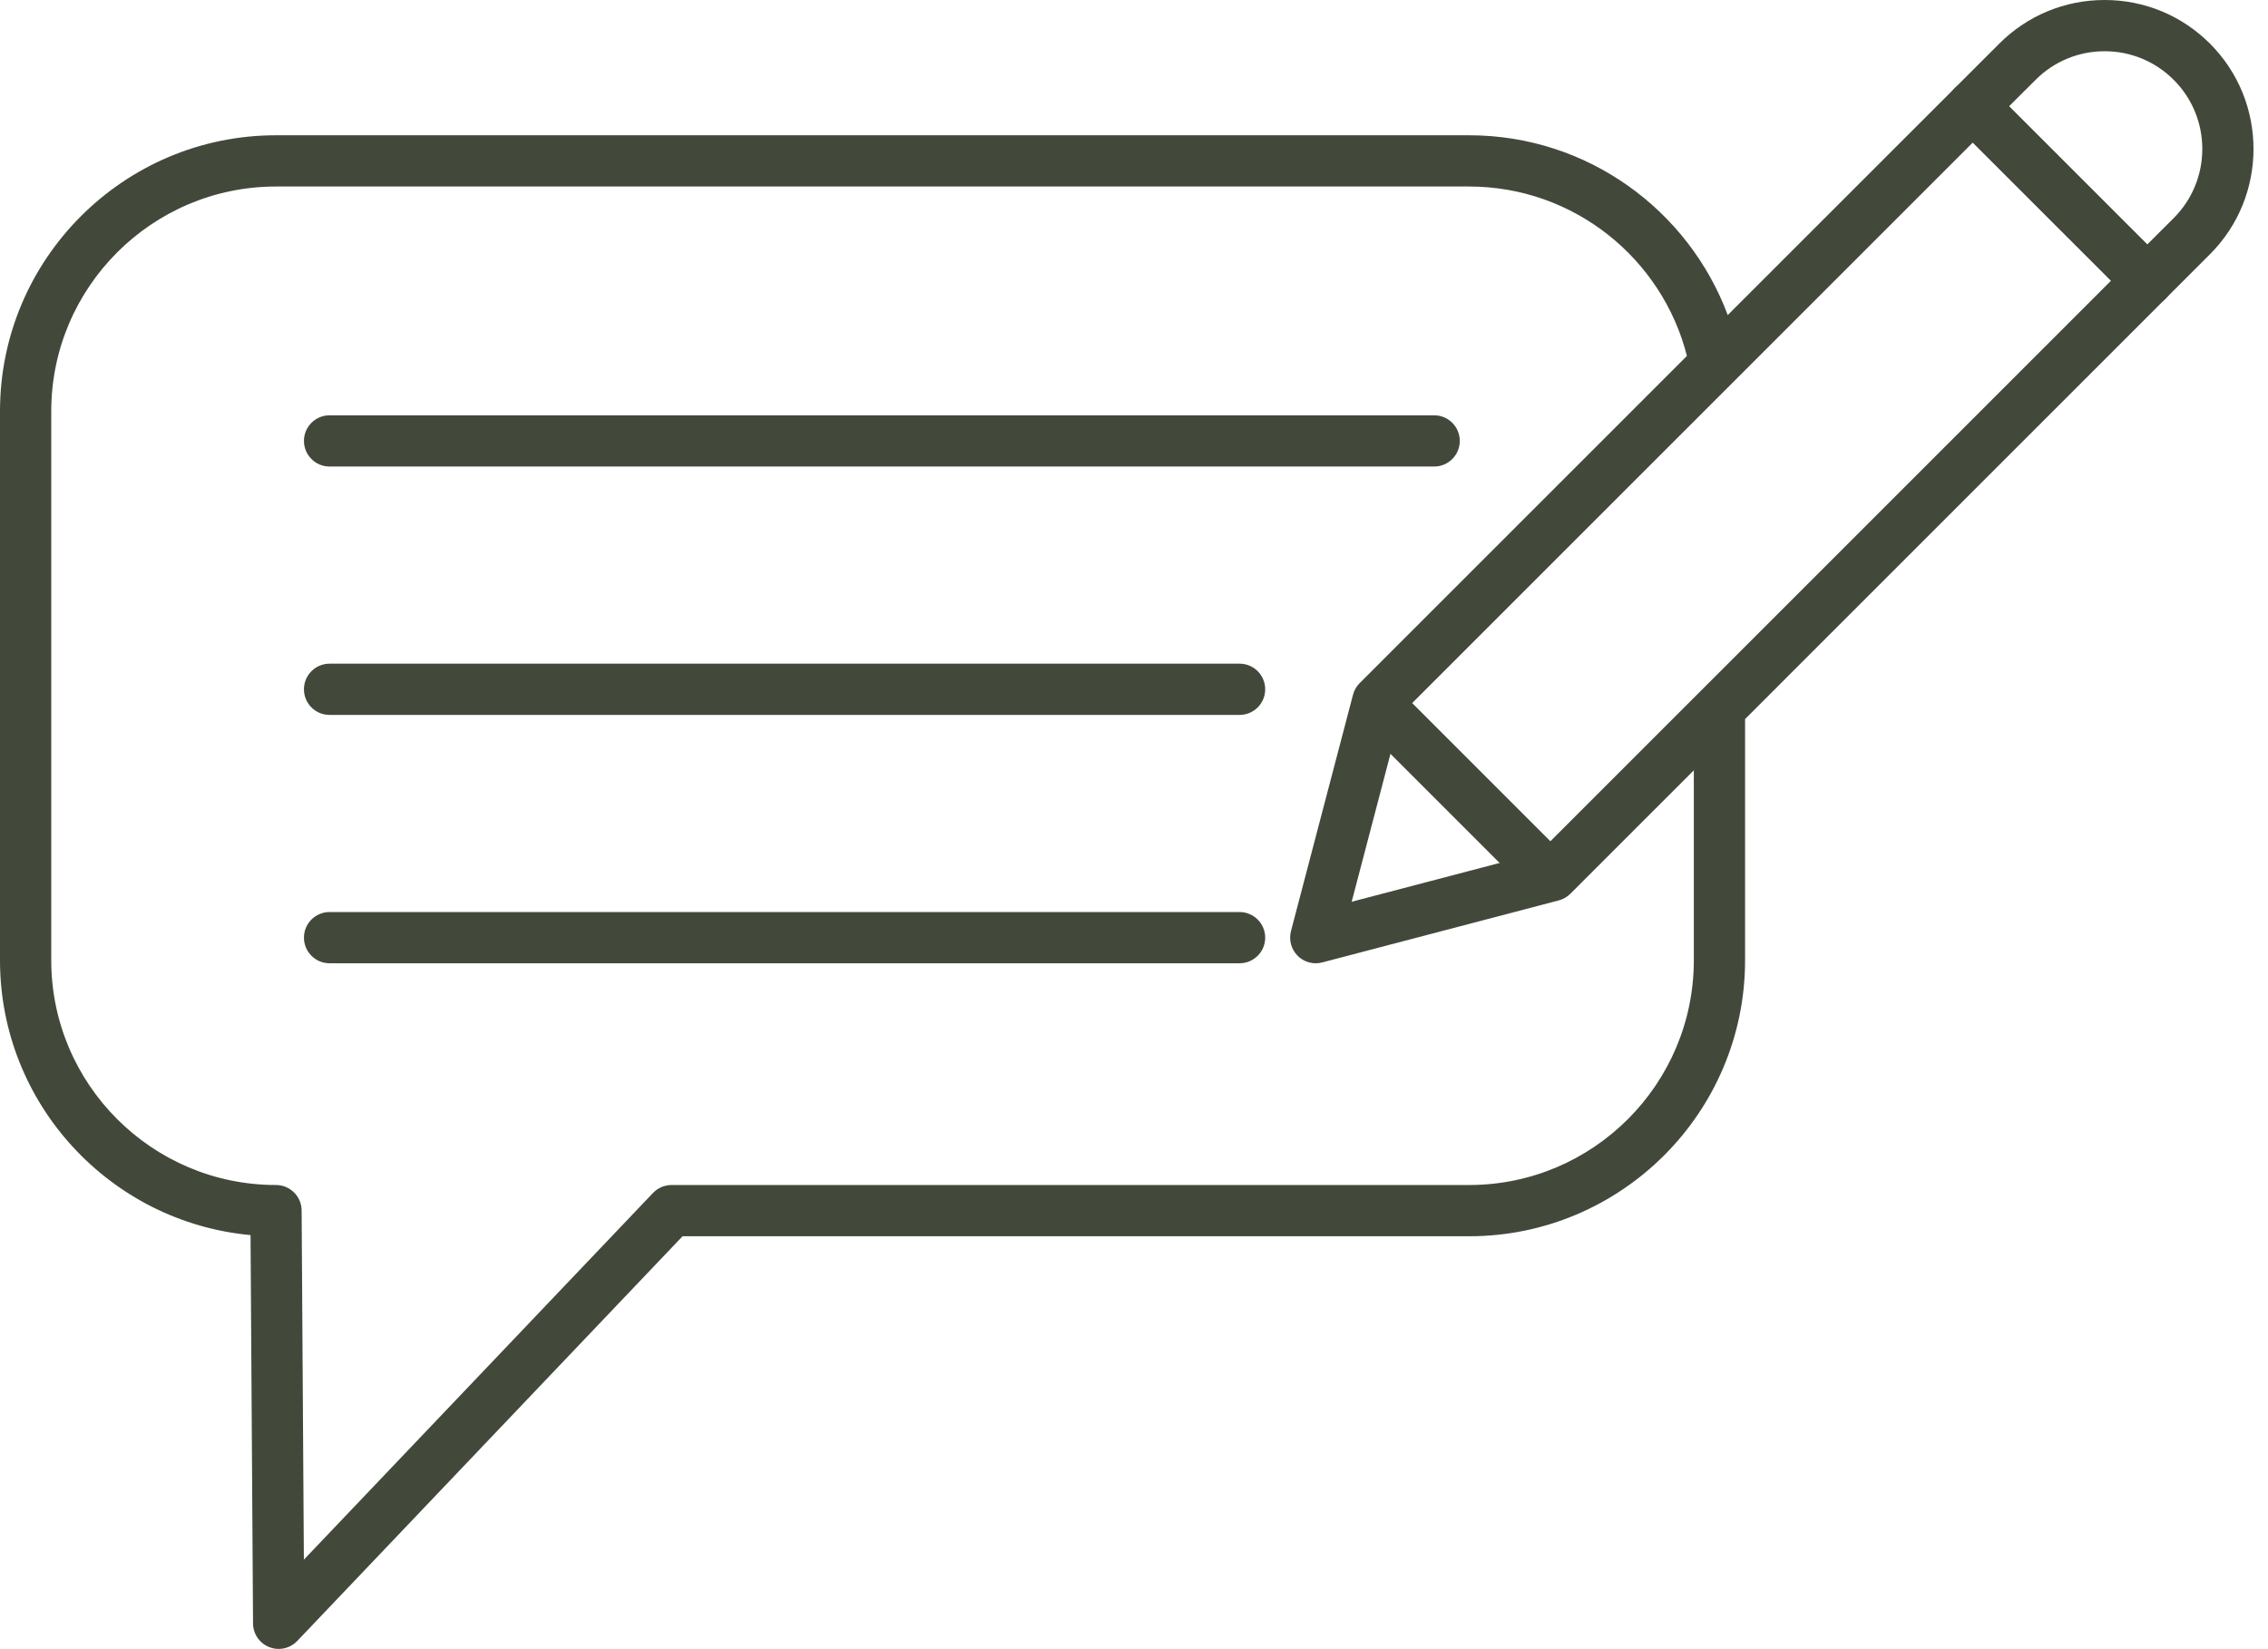 <?xml version="1.0" encoding="UTF-8" standalone="no"?><svg xmlns="http://www.w3.org/2000/svg" xmlns:xlink="http://www.w3.org/1999/xlink" fill="#000000" height="482.7" preserveAspectRatio="xMidYMid meet" version="1" viewBox="0.0 0.0 663.8 482.7" width="663.8" zoomAndPan="magnify"><g id="change1_4"><path d="M419.75,136.57H96.46c-4.14,0-7.5-3.36-7.5-7.5s3.36-7.5,7.5-7.5h323.29c4.14,0,7.5,3.36,7.5,7.5 S423.89,136.57,419.75,136.57z" fill="#42493a"/></g><g id="change1_6"><path d="M362.8,209.28H96.46c-4.14,0-7.5-3.36-7.5-7.5s3.36-7.5,7.5-7.5H362.8c4.14,0,7.5,3.36,7.5,7.5 S366.94,209.28,362.8,209.28z" fill="#42493a"/></g><g id="change1_2"><path d="M362.8,281.98H96.46c-4.14,0-7.5-3.36-7.5-7.5s3.36-7.5,7.5-7.5H362.8c4.14,0,7.5,3.36,7.5,7.5 S366.94,281.98,362.8,281.98z" fill="#42493a"/></g><g id="change1_5"><path d="M628.46,89.68c-1.92,0-3.84-0.73-5.3-2.2L572.1,36.42c-1.41-1.41-2.2-3.31-2.2-5.3s0.79-3.9,2.2-5.3 l13.05-13.05C593.38,4.54,604.33,0,615.98,0s22.6,4.54,30.83,12.77c17,17,17,44.66,0,61.66l-13.05,13.05 C632.3,88.94,630.38,89.68,628.46,89.68z M588.01,31.12l40.45,40.45l7.75-7.74c11.15-11.15,11.15-29.3,0-40.45 c-5.4-5.4-12.58-8.38-20.22-8.38s-14.82,2.97-20.22,8.38L588.01,31.12z" fill="#42493a"/></g><path d="M495.75,225.49v55.62c0,36.27-29.5,65.78-65.76,65.78H196.55c-2.05,0-4.02,0.84-5.43,2.33L88.94,456.56 l-0.66-102.22c-0.03-4.12-3.38-7.45-7.5-7.45c-36.27,0-65.78-29.51-65.78-65.78V120.38C15,84.11,44.51,54.6,80.78,54.6h349.21 c30.67,0,56.51,21.12,63.74,49.59l-95.78,95.78c-0.94,0.94-1.62,2.11-1.95,3.4l-18.16,69.21c-0.67,2.57,0.07,5.32,1.95,7.2 c1.43,1.43,3.34,2.2,5.31,2.2c0.63,0,1.27-0.08,1.9-0.25l69.21-18.15c1.28-0.34,2.46-1.01,3.4-1.95L495.75,225.49z" fill="none"/><g id="change1_1"><path d="M633.76,76.87l-51.05-51.05c-2.93-2.93-7.68-2.93-10.61,0l-66.42,66.41c-11.45-30.7-41.05-52.63-75.69-52.63 H80.78C36.24,39.6,0,75.84,0,120.38v160.73c0,42.03,32.26,76.66,73.33,80.44l0.73,113.69c0.02,3.06,1.9,5.8,4.74,6.92 c0.9,0.36,1.83,0.53,2.76,0.53c2.02,0,3.99-0.81,5.44-2.33l112.77-118.47h230.22c44.53,0,80.76-36.24,80.76-80.78v-70.62 L633.76,87.48C636.69,84.55,636.69,79.8,633.76,76.87z M495.75,281.11c0,36.27-29.5,65.78-65.76,65.78H196.55 c-2.05,0-4.02,0.84-5.43,2.33L88.94,456.56l-0.66-102.22c-0.03-4.12-3.38-7.45-7.5-7.45c-36.27,0-65.78-29.51-65.78-65.78V120.38 C15,84.11,44.51,54.6,80.78,54.6h349.21c30.67,0,56.51,21.12,63.74,49.59l-95.78,95.78c-0.94,0.94-1.62,2.11-1.95,3.4l-18.16,69.21 c-0.67,2.57,0.07,5.32,1.95,7.2c1.43,1.43,3.34,2.2,5.31,2.2c0.63,0,1.27-0.08,1.9-0.25l69.21-18.15c1.28-0.34,2.46-1.01,3.4-1.95 l36.14-36.14V281.11z M510.75,189.28l-60.31,60.31l-54.83,14.38l14.38-54.83L577.4,41.73l40.45,40.44L510.75,189.28z" fill="#42493a"/></g><g id="change1_3"><path d="M448.32,258.93c-1.92,0-3.84-0.73-5.3-2.2l-42.15-42.15c-2.93-2.93-2.93-7.68,0-10.61 c2.93-2.93,7.68-2.93,10.61,0l42.15,42.15c2.93,2.93,2.93,7.68,0,10.61C452.16,258.19,450.24,258.93,448.32,258.93z" fill="#42493a"/></g></svg>